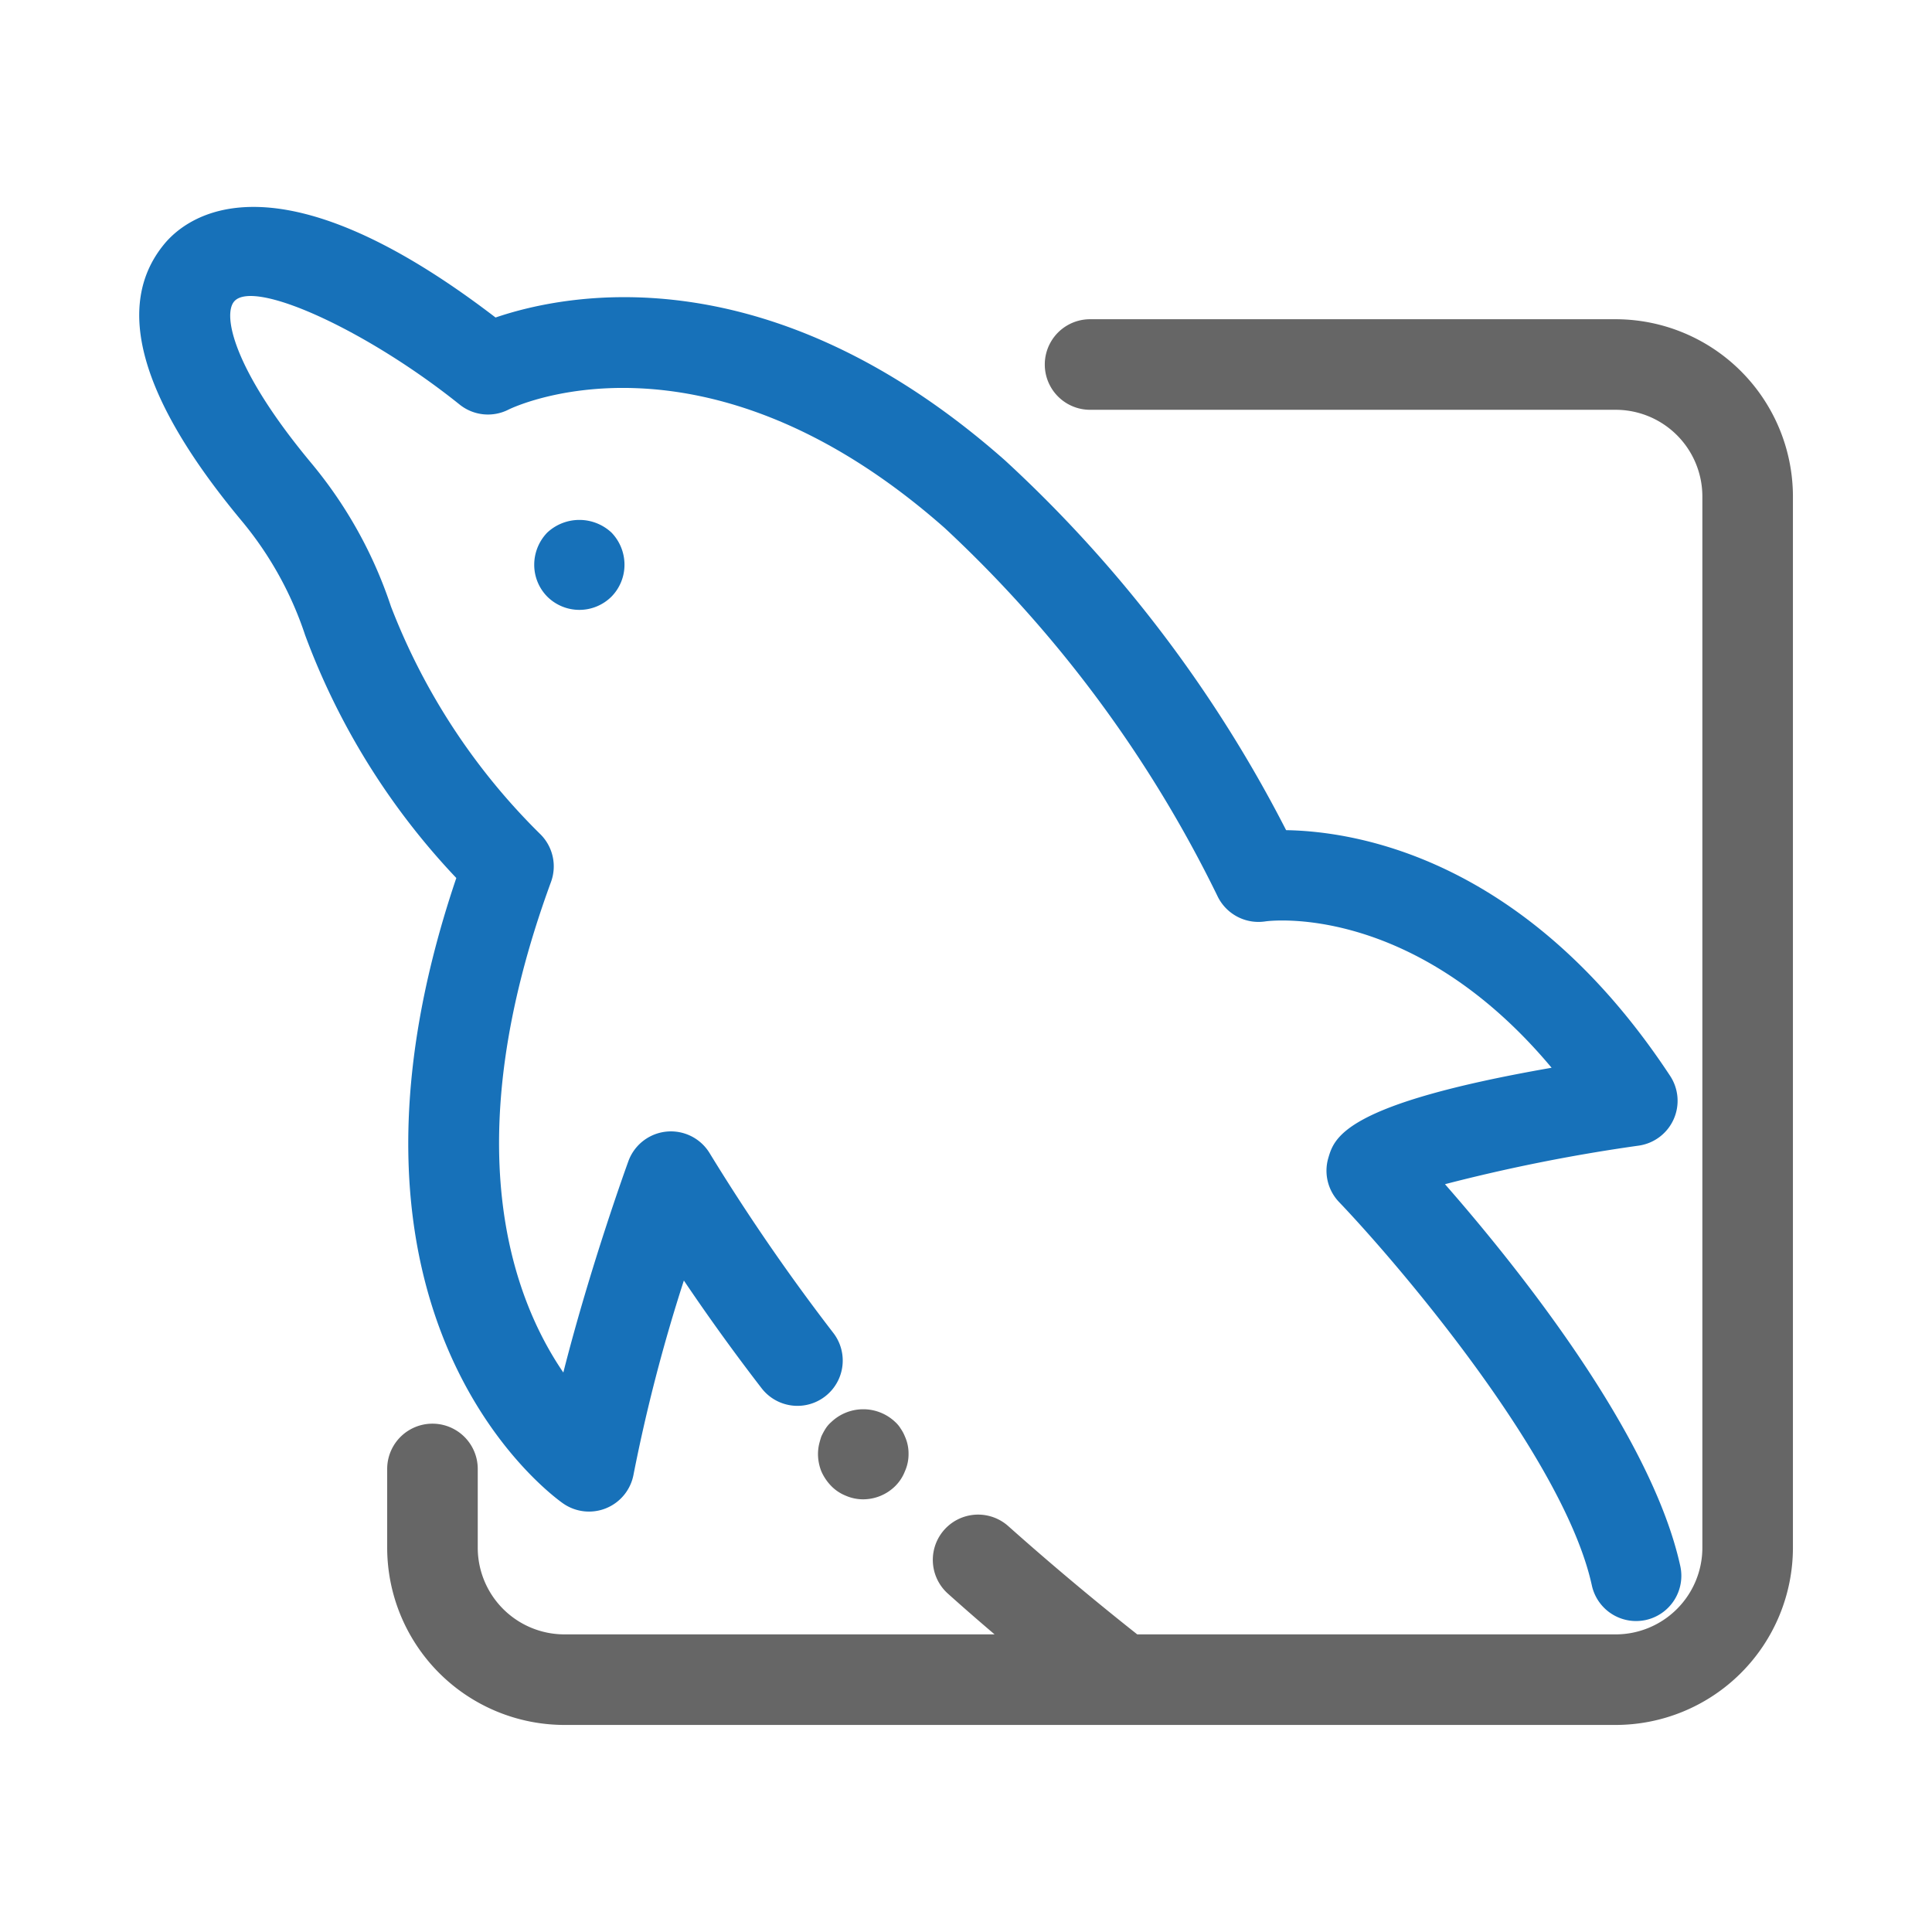 <?xml version="1.0" standalone="no"?><!DOCTYPE svg PUBLIC "-//W3C//DTD SVG 1.1//EN" "http://www.w3.org/Graphics/SVG/1.1/DTD/svg11.dtd"><svg t="1681723988768" class="icon" viewBox="0 0 1024 1024" version="1.1" xmlns="http://www.w3.org/2000/svg" p-id="6685" width="1024" height="1024" xmlns:xlink="http://www.w3.org/1999/xlink"><path d="M856.368 169.2H577.76a24 24 0 0 0 0 48h278.608a45.968 45.968 0 0 1 45.92 45.92v557.216a45.968 45.968 0 0 1-45.92 45.92h-253.6a1524.576 1524.576 0 0 1-68.304-57.328 24 24 0 1 0-32.096 35.696c8.304 7.456 16.704 14.752 24.784 21.632H299.136a45.968 45.968 0 0 1-45.92-45.92v-41.76a24 24 0 0 0-48 0v41.76a94.032 94.032 0 0 0 93.92 93.92h557.232a94.032 94.032 0 0 0 93.92-93.92V263.088a94.048 94.048 0 0 0-93.92-93.888z" fill="#666666" p-id="6686"></path><path d="M298.496 796.88a24 24 0 0 0 37.312-15.456 895.808 895.808 0 0 1 26.656-102.72 1102.672 1102.672 0 0 0 41.2 57.088 24 24 0 1 0 38-29.328 1078.192 1078.192 0 0 1-65.6-95.36 24 24 0 0 0-43.008 4.352c-1.024 2.816-20.272 56-34.48 112-27.088-39.632-57.504-121.008-6.544-259.984a24 24 0 0 0-6.016-25.696 341.856 341.856 0 0 1-78.8-120.336 233.216 233.216 0 0 0-42.288-76.064c-41.056-49.312-46.944-78.16-40.896-85.504 10.176-12.368 70.528 15.184 119.568 54.544a24 24 0 0 0 26 2.64c1.008-0.496 102.656-50.608 231.184 62.864a664.256 664.256 0 0 1 144.336 194.672 24.112 24.112 0 0 0 25.6 13.76c0.88-0.144 77.744-10.8 151.664 77.584-110.144 19.2-115.2 36.976-118.4 48a24 24 0 0 0 5.744 23.168c32.288 33.792 119.328 136.144 133.984 203.2a24 24 0 0 0 23.424 18.88 24.576 24.576 0 0 0 5.136-0.544 24 24 0 0 0 18.32-28.576c-15.472-70.752-87.888-160.368-124.72-202.416a921.184 921.184 0 0 1 102.72-20.448 24 24 0 0 0 16.608-36.96c-75.616-114.816-165.488-129.6-203.536-130.24a699.504 699.504 0 0 0-149.056-196.048C408.176 134.08 301.008 155.2 262.656 168.288 144.784 77.92 98.624 115.328 87.072 129.344c-26.8 32.48-12.992 81.856 41.04 146.752a185.744 185.744 0 0 1 33.6 60.496 377.6 377.6 0 0 0 80.144 128.768c-79.152 233.728 50.944 327.552 56.64 331.52z" fill="#1771B9" p-id="6687"></path><path d="M290.048 282.288a24.528 24.528 0 0 0-6.896 16.96 24 24 0 0 0 6.896 16.96 24.128 24.128 0 0 0 34.064 0 24.096 24.096 0 0 0 6.88-16.96 24.512 24.512 0 0 0-6.88-16.96 24.944 24.944 0 0 0-34.064 0z" fill="#1771B9" p-id="6688"></path><path d="M477.408 757.232a15.904 15.904 0 0 0-2.896-3.52 24.608 24.608 0 0 0-33.92 0 16.528 16.528 0 0 0-3.04 3.52 36.896 36.896 0 0 0-2.24 4.16c-0.48 1.44-0.944 3.04-1.264 4.48a24.464 24.464 0 0 0-0.496 4.8 24.992 24.992 0 0 0 1.76 9.12 26.336 26.336 0 0 0 5.28 7.84 22.4 22.4 0 0 0 7.68 5.12 23.008 23.008 0 0 0 9.28 1.92 24.256 24.256 0 0 0 16.96-7.04 22.704 22.704 0 0 0 5.12-7.84 22.208 22.208 0 0 0 1.92-9.12 21.92 21.92 0 0 0-1.92-9.28 20.8 20.8 0 0 0-2.224-4.16z" fill="#666666" p-id="6689"></path></svg>